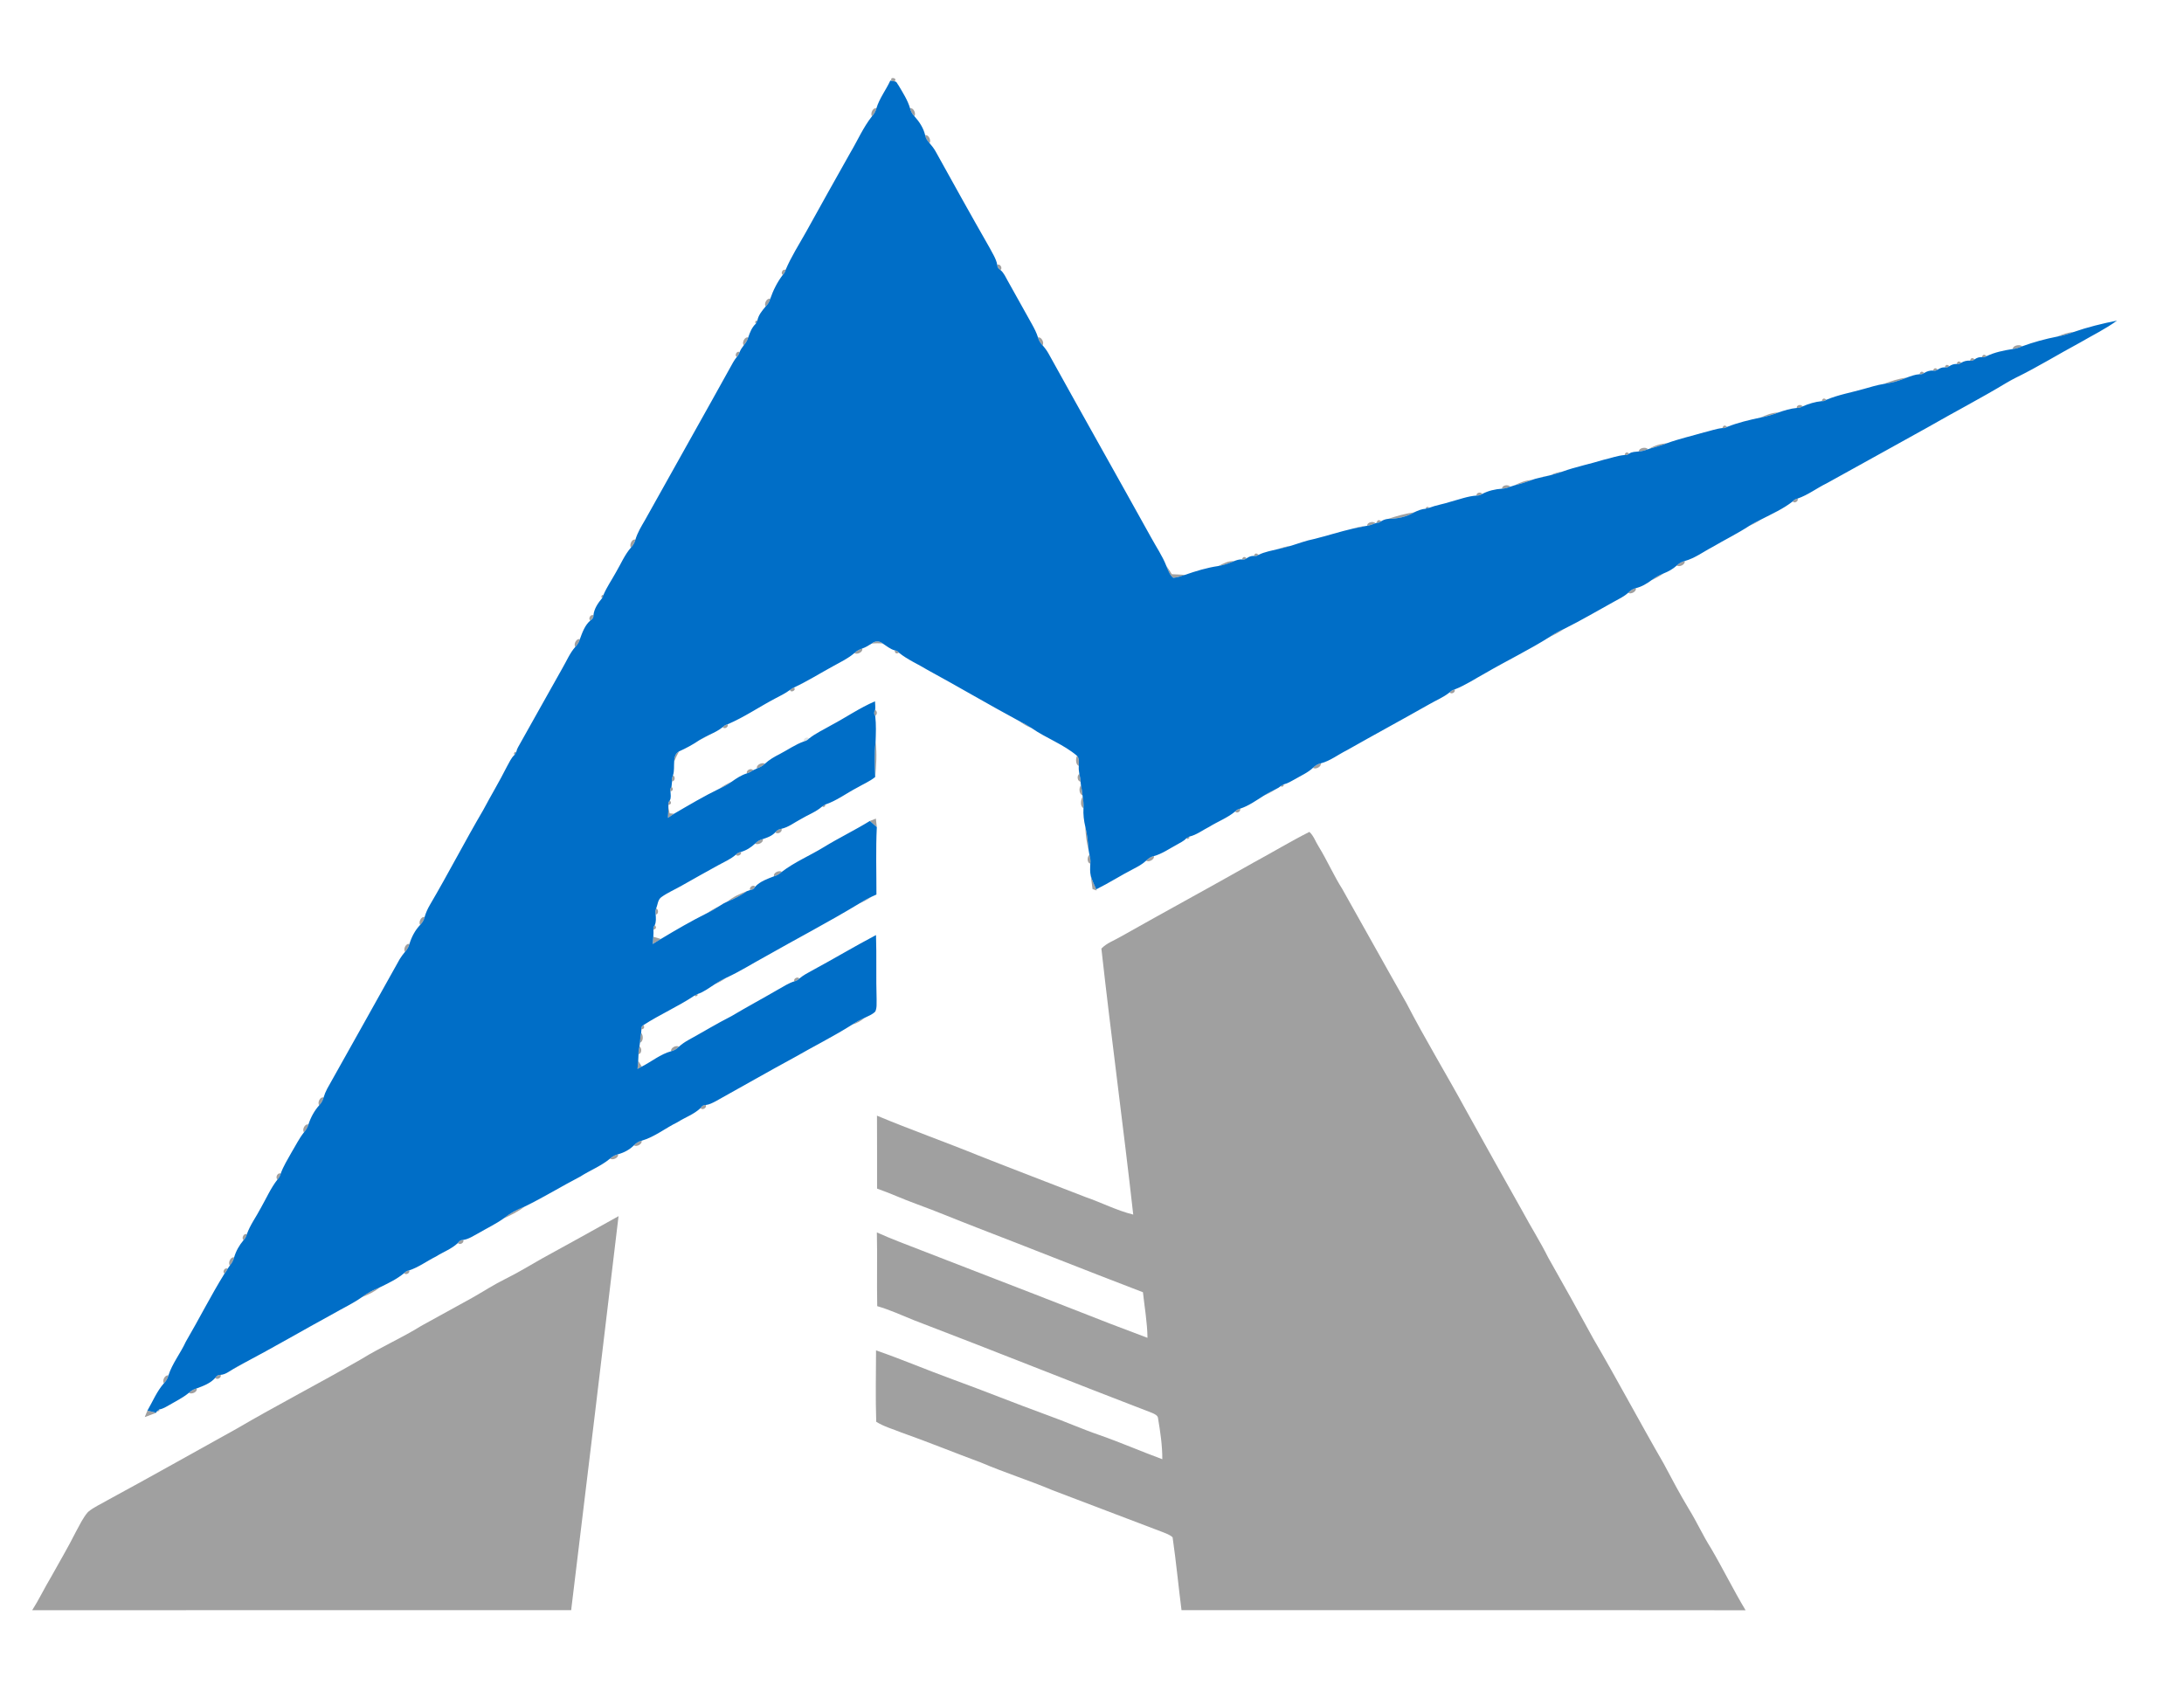 <?xml version="1.0" encoding="UTF-8" ?>
<!DOCTYPE svg PUBLIC "-//W3C//DTD SVG 1.1//EN" "http://www.w3.org/Graphics/SVG/1.1/DTD/svg11.dtd">
<svg width="1296pt" height="1000pt" viewBox="0 0 1296 1000" version="1.1" xmlns="http://www.w3.org/2000/svg">
<g id="#a0a0a0ff">
<path fill="#a0a0a0" opacity="1.00" d=" M 529.09 47.98 C 527.51 45.28 533.00 46.15 530.80 48.30 C 530.37 48.22 529.52 48.06 529.09 47.98 Z" />
<path fill="#a0a0a0" opacity="1.00" d=" M 517.46 68.99 C 516.26 67.46 518.01 63.66 520.05 64.30 C 519.61 66.07 518.70 67.67 517.46 68.99 Z" />
<path fill="#a0a0a0" opacity="1.00" d=" M 540.04 64.26 C 542.05 63.68 543.77 67.44 542.58 68.95 C 541.29 67.67 540.44 66.03 540.04 64.26 Z" />
<path fill="#a0a0a0" opacity="1.00" d=" M 549.00 80.26 C 550.99 79.66 552.73 83.40 551.60 84.93 C 550.31 83.64 549.35 82.06 549.00 80.26 Z" />
<path fill="#a0a0a0" opacity="1.00" d=" M 591.78 157.17 C 593.41 156.26 595.19 159.16 593.67 160.24 C 592.51 159.62 591.76 158.49 591.78 157.17 Z" />
<path fill="#a0a0a0" opacity="1.00" d=" M 464.52 163.12 C 462.96 162.18 464.57 159.36 466.17 160.20 C 465.92 161.32 465.33 162.32 464.52 163.12 Z" />
<path fill="#a0a0a0" opacity="1.00" d=" M 454.35 181.88 C 453.14 180.34 455.08 176.63 457.07 177.32 C 456.61 179.07 455.63 180.61 454.35 181.88 Z" />
<path fill="#a0a0a0" opacity="1.00" d=" M 448.54 190.33 L 449.44 190.20 C 449.21 190.67 448.76 191.62 448.53 192.09 L 448.07 191.30 L 448.54 190.33 Z" />
<path fill="#a0a0a0" opacity="1.00" d=" M 1220.84 199.74 C 1223.88 198.46 1227.03 197.26 1230.38 197.07 C 1227.29 198.27 1224.09 199.16 1220.84 199.74 Z" />
<path fill="#a0a0a0" opacity="1.00" d=" M 441.36 204.93 C 440.04 203.42 441.94 199.62 443.97 200.30 C 443.50 202.04 442.54 203.58 441.36 204.93 Z" />
<path fill="#a0a0a0" opacity="1.00" d=" M 615.97 200.30 C 617.94 199.65 619.85 203.38 618.66 204.91 C 617.37 203.63 616.40 202.07 615.97 200.30 Z" />
<path fill="#a0a0a0" opacity="1.00" d=" M 1194.38 207.13 C 1194.27 205.06 1198.56 204.10 1199.96 205.52 C 1198.18 206.34 1196.31 206.95 1194.38 207.13 Z" />
<path fill="#a0a0a0" opacity="1.00" d=" M 437.21 211.86 C 435.69 210.88 437.25 207.97 438.89 208.96 C 438.57 210.05 438.01 211.04 437.21 211.86 Z" />
<path fill="#a0a0a0" opacity="1.00" d=" M 1176.06 211.96 C 1176.63 210.30 1177.55 210.10 1178.83 211.37 C 1177.99 212.00 1177.06 212.20 1176.06 211.96 Z" />
<path fill="#a0a0a0" opacity="1.00" d=" M 1169.04 214.03 C 1169.51 212.35 1170.41 212.09 1171.76 213.26 C 1170.97 213.97 1170.07 214.23 1169.04 214.03 Z" />
<path fill="#a0a0a0" opacity="1.00" d=" M 1161.09 216.01 C 1161.58 214.32 1162.50 214.08 1163.84 215.28 C 1163.02 215.95 1162.10 216.19 1161.09 216.01 Z" />
<path fill="#a0a0a0" opacity="1.00" d=" M 1154.04 218.03 C 1154.53 216.35 1155.45 216.11 1156.78 217.30 C 1155.97 217.99 1155.06 218.23 1154.04 218.03 Z" />
<path fill="#a0a0a0" opacity="1.00" d=" M 1147.09 219.95 C 1147.65 218.30 1148.57 218.09 1149.85 219.32 C 1149.02 219.99 1148.10 220.20 1147.09 219.95 Z" />
<path fill="#a0a0a0" opacity="1.00" d=" M 1139.08 222.09 C 1139.55 220.39 1140.46 220.14 1141.81 221.34 C 1141.00 222.01 1140.09 222.26 1139.08 222.09 Z" />
<path fill="#a0a0a0" opacity="1.00" d=" M 1117.76 227.87 C 1122.14 226.21 1126.62 224.65 1131.31 224.15 C 1126.99 226.02 1122.43 227.28 1117.76 227.87 Z" />
<path fill="#a0a0a0" opacity="1.00" d=" M 1190.91 227.05 C 1192.61 226.04 1194.35 225.08 1196.13 224.20 C 1194.40 225.19 1192.66 226.14 1190.91 227.05 Z" />
<path fill="#a0a0a0" opacity="1.00" d=" M 1081.08 238.06 C 1081.50 236.34 1082.41 236.07 1083.79 237.24 C 1082.99 237.92 1082.09 238.19 1081.08 238.06 Z" />
<path fill="#a0a0a0" opacity="1.00" d=" M 1066.22 242.12 C 1065.82 240.37 1068.94 239.67 1069.60 241.21 C 1068.57 241.85 1067.40 242.18 1066.22 242.12 Z" />
<path fill="#a0a0a0" opacity="1.00" d=" M 1044.78 247.79 C 1048.06 246.28 1051.50 244.91 1055.18 244.83 C 1051.81 246.15 1048.34 247.17 1044.78 247.79 Z" />
<path fill="#a0a0a0" opacity="1.00" d=" M 1022.10 254.04 C 1022.62 252.34 1023.54 252.11 1024.86 253.36 C 1024.02 253.99 1023.10 254.21 1022.10 254.04 Z" />
<path fill="#a0a0a0" opacity="1.00" d=" M 978.64 266.36 C 981.82 264.36 985.51 263.33 989.24 263.01 C 985.79 264.38 982.20 265.35 978.64 266.36 Z" />
<path fill="#a0a0a0" opacity="1.00" d=" M 972.45 267.92 C 972.47 265.82 976.64 264.97 977.92 266.60 C 976.16 267.30 974.34 267.86 972.45 267.92 Z" />
<path fill="#a0a0a0" opacity="1.00" d=" M 964.06 270.05 C 964.49 268.34 965.38 268.06 966.76 269.22 C 965.98 269.92 965.08 270.20 964.06 270.05 Z" />
<path fill="#a0a0a0" opacity="1.00" d=" M 920.08 282.01 C 922.26 280.87 924.65 280.22 927.10 279.89 C 924.79 280.70 922.45 281.43 920.08 282.01 Z" />
<path fill="#a0a0a0" opacity="1.00" d=" M 912.85 283.71 C 914.98 283.07 917.15 282.56 919.36 282.19 C 917.20 282.75 915.02 283.22 912.85 283.71 Z" />
<path fill="#a0a0a0" opacity="1.00" d=" M 898.70 288.03 C 901.94 286.41 905.37 285.05 909.03 284.82 C 905.67 286.16 902.21 287.20 898.70 288.03 Z" />
<path fill="#a0a0a0" opacity="1.00" d=" M 891.34 290.01 C 891.14 287.95 895.03 287.26 896.11 288.84 C 894.58 289.49 892.99 289.98 891.34 290.01 Z" />
<path fill="#a0a0a0" opacity="1.00" d=" M 876.19 294.10 C 875.79 292.38 878.85 291.65 879.54 293.15 C 878.55 293.85 877.37 294.19 876.19 294.10 Z" />
<path fill="#a0a0a0" opacity="1.00" d=" M 1063.81 297.58 C 1064.53 296.68 1065.54 296.06 1066.71 295.88 C 1067.48 297.42 1064.76 299.05 1063.81 297.58 Z" />
<path fill="#a0a0a0" opacity="1.00" d=" M 846.28 301.06 L 847.33 300.78 L 848.04 301.37 C 847.53 301.51 846.50 301.79 845.99 301.92 L 846.28 301.06 Z" />
<path fill="#a0a0a0" opacity="1.00" d=" M 823.67 307.94 C 828.72 306.26 833.88 304.77 839.16 304.06 C 834.48 306.89 829.08 307.89 823.67 307.94 Z" />
<path fill="#a0a0a0" opacity="1.00" d=" M 1037.98 312.12 C 1040.29 310.62 1042.74 309.33 1045.25 308.19 C 1042.94 309.71 1040.51 311.03 1037.98 312.12 Z" />
<path fill="#a0a0a0" opacity="1.00" d=" M 816.88 310.30 C 817.29 308.55 818.20 308.23 819.61 309.35 C 818.82 310.04 817.91 310.35 816.88 310.30 Z" />
<path fill="#a0a0a0" opacity="1.00" d=" M 811.30 312.02 C 811.10 309.94 814.94 309.05 816.21 310.52 C 814.63 311.20 813.00 311.80 811.30 312.02 Z" />
<path fill="#a0a0a0" opacity="1.00" d=" M 802.83 313.71 C 805.33 312.86 807.92 312.32 810.57 312.15 C 807.98 312.66 805.40 313.18 802.83 313.71 Z" />
<path fill="#a0a0a0" opacity="1.00" d=" M 374.43 324.95 C 373.26 323.40 375.02 319.62 377.05 320.27 C 376.61 322.04 375.68 323.63 374.43 324.95 Z" />
<path fill="#a0a0a0" opacity="1.00" d=" M 758.71 325.77 C 761.09 324.81 763.59 324.24 766.12 323.88 C 763.68 324.64 761.20 325.23 758.71 325.77 Z" />
<path fill="#a0a0a0" opacity="1.00" d=" M 744.06 329.94 C 744.59 328.27 745.51 328.04 746.82 329.27 C 746.00 329.93 745.08 330.15 744.06 329.94 Z" />
<path fill="#a0a0a0" opacity="1.00" d=" M 737.02 332.02 C 737.53 330.35 738.44 330.11 739.76 331.31 C 738.96 332.00 738.05 332.24 737.02 332.02 Z" />
<path fill="#a0a0a0" opacity="1.00" d=" M 722.98 335.91 C 725.90 334.50 728.86 332.74 732.25 333.04 C 729.27 334.33 726.18 335.39 722.98 335.91 Z" />
<path fill="#a0a0a0" opacity="1.00" d=" M 995.04 335.60 C 996.34 334.34 997.90 333.36 999.69 332.96 C 1000.29 334.95 996.57 336.80 995.04 335.60 Z" />
<path fill="#a0a0a0" opacity="1.00" d=" M 692.10 335.82 C 693.25 337.42 694.32 339.09 695.39 340.77 C 697.99 340.88 700.60 340.97 703.21 341.14 C 700.93 341.90 698.63 342.72 696.22 342.93 C 694.01 341.15 693.18 338.32 692.10 335.82 Z" />
<path fill="#a0a0a0" opacity="1.00" d=" M 980.06 344.29 C 982.25 342.64 984.67 341.31 987.22 340.30 C 984.96 341.85 982.57 343.22 980.06 344.29 Z" />
<path fill="#a0a0a0" opacity="1.00" d=" M 966.19 351.77 C 967.43 350.49 968.92 349.41 970.72 349.05 C 971.32 350.99 967.72 352.99 966.19 351.77 Z" />
<path fill="#a0a0a0" opacity="1.00" d=" M 357.20 353.21 L 358.10 353.03 C 357.90 353.52 357.50 354.49 357.30 354.98 L 356.79 354.21 L 357.20 353.21 Z" />
<path fill="#a0a0a0" opacity="1.00" d=" M 350.32 368.25 C 348.80 367.21 350.51 364.31 352.15 365.16 C 352.25 366.49 351.48 367.64 350.32 368.25 Z" />
<path fill="#a0a0a0" opacity="1.00" d=" M 919.79 377.87 C 922.43 376.00 925.27 374.46 928.24 373.19 C 925.57 375.01 922.73 376.56 919.79 377.87 Z" />
<path fill="#a0a0a0" opacity="1.00" d=" M 341.39 383.90 C 340.17 382.36 342.06 378.65 344.08 379.38 C 343.64 381.12 342.64 382.63 341.39 383.90 Z" />
<path fill="#a0a0a0" opacity="1.00" d=" M 517.24 381.95 C 519.21 380.28 521.79 380.18 523.78 381.89 C 521.60 381.70 519.41 381.72 517.24 381.95 Z" />
<path fill="#a0a0a0" opacity="1.00" d=" M 507.01 387.55 C 508.32 386.30 509.91 385.42 511.63 384.89 C 512.34 386.93 508.54 388.79 507.01 387.55 Z" />
<path fill="#a0a0a0" opacity="1.00" d=" M 530.98 385.98 C 532.00 386.05 532.82 386.50 533.42 387.35 C 531.84 388.20 531.02 387.74 530.98 385.98 Z" />
<path fill="#a0a0a0" opacity="1.00" d=" M 468.77 409.46 C 469.47 408.85 470.24 408.37 471.11 408.03 C 472.91 409.39 469.35 411.55 468.77 409.46 Z" />
<path fill="#a0a0a0" opacity="1.00" d=" M 860.23 410.89 C 861.01 410.05 862.00 409.45 863.13 409.19 C 864.04 410.79 861.20 412.36 860.23 410.89 Z" />
<path fill="#a0a0a0" opacity="1.00" d=" M 519.37 424.92 C 518.51 423.78 518.57 422.34 519.34 421.19 C 520.66 422.43 520.67 423.67 519.37 424.92 Z" />
<path fill="#a0a0a0" opacity="1.00" d=" M 604.92 427.99 C 607.41 429.20 609.83 430.55 612.14 432.08 C 609.53 431.11 607.13 429.68 604.92 427.99 Z" />
<path fill="#a0a0a0" opacity="1.00" d=" M 428.87 431.52 C 429.65 430.68 430.64 430.08 431.77 429.84 C 432.60 431.42 429.82 433.07 428.87 431.52 Z" />
<path fill="#a0a0a0" opacity="1.00" d=" M 415.07 439.23 C 417.00 438.01 419.05 436.98 421.12 436.02 C 419.14 437.16 417.12 438.22 415.07 439.23 Z" />
<path fill="#a0a0a0" opacity="1.00" d=" M 519.34 461.14 C 519.04 454.24 518.76 447.32 519.58 440.45 C 520.49 447.31 519.95 454.27 519.34 461.14 Z" />
<path fill="#a0a0a0" opacity="1.00" d=" M 305.48 446.26 L 306.39 446.21 C 306.12 446.66 305.58 447.55 305.31 448.00 L 304.93 447.17 L 305.48 446.26 Z" />
<path fill="#a0a0a0" opacity="1.00" d=" M 400.07 451.92 C 400.12 449.57 400.70 447.13 402.94 445.94 C 401.88 447.88 400.92 449.88 400.07 451.92 Z" />
<path fill="#a0a0a0" opacity="1.00" d=" M 639.14 448.57 C 640.62 450.14 640.10 452.54 640.16 454.51 C 638.31 453.90 638.16 450.14 639.14 448.57 Z" />
<path fill="#a0a0a0" opacity="1.00" d=" M 449.20 456.03 C 448.51 454.00 452.28 452.11 453.85 453.29 C 452.55 454.58 450.93 455.46 449.20 456.03 Z" />
<path fill="#a0a0a0" opacity="1.00" d=" M 779.14 455.67 C 780.38 454.37 781.94 453.40 783.73 453.04 C 784.33 454.99 780.64 456.87 779.14 455.67 Z" />
<path fill="#a0a0a0" opacity="1.00" d=" M 443.25 458.95 C 442.50 457.09 445.81 455.53 446.90 457.13 C 445.79 457.92 444.58 458.59 443.25 458.95 Z" />
<path fill="#a0a0a0" opacity="1.00" d=" M 640.48 459.28 C 640.90 460.77 641.16 462.30 641.19 463.87 C 639.23 463.70 638.92 460.19 640.48 459.28 Z" />
<path fill="#a0a0a0" opacity="1.00" d=" M 398.81 463.72 C 398.61 462.51 398.82 461.31 399.34 460.22 C 400.97 460.69 400.55 463.80 398.81 463.72 Z" />
<path fill="#a0a0a0" opacity="1.00" d=" M 426.97 468.01 C 429.21 466.40 431.62 465.02 434.16 463.94 C 431.92 465.56 429.50 466.91 426.97 468.01 Z" />
<path fill="#a0a0a0" opacity="1.00" d=" M 641.45 466.03 C 641.87 467.98 642.20 469.96 642.36 471.97 C 640.29 471.25 640.09 467.54 641.45 466.03 Z" />
<path fill="#a0a0a0" opacity="1.00" d=" M 759.96 466.55 C 760.41 466.29 761.32 465.76 761.77 465.50 L 761.71 466.41 L 760.78 466.95 L 759.96 466.55 Z" />
<path fill="#a0a0a0" opacity="1.00" d=" M 397.86 469.74 C 397.58 468.69 397.79 467.76 398.48 466.93 C 399.69 468.19 399.48 469.12 397.86 469.74 Z" />
<path fill="#a0a0a0" opacity="1.00" d=" M 750.00 472.18 C 752.32 470.67 754.80 469.42 757.30 468.23 C 754.99 469.76 752.54 471.08 750.00 472.18 Z" />
<path fill="#a0a0a0" opacity="1.00" d=" M 642.47 472.81 C 642.85 475.04 643.08 477.31 642.94 479.58 C 640.87 478.71 641.22 474.49 642.47 472.81 Z" />
<path fill="#a0a0a0" opacity="1.00" d=" M 396.63 477.72 C 396.44 476.68 396.73 475.79 397.49 475.05 C 398.61 476.40 398.32 477.29 396.63 477.72 Z" />
<path fill="#a0a0a0" opacity="1.00" d=" M 487.91 478.60 C 488.35 478.32 489.24 477.76 489.69 477.48 L 489.66 478.40 L 488.75 478.97 L 487.91 478.60 Z" />
<path fill="#a0a0a0" opacity="1.00" d=" M 396.37 485.37 C 396.47 483.38 396.58 481.39 396.65 479.40 C 396.83 480.22 397.19 481.86 397.37 482.68 C 398.02 482.74 399.32 482.87 399.97 482.94 C 398.76 483.73 397.56 484.55 396.37 485.37 Z" />
<path fill="#a0a0a0" opacity="1.00" d=" M 732.96 481.59 C 733.69 480.71 734.70 480.12 735.85 479.93 C 736.63 481.50 733.88 483.11 732.96 481.59 Z" />
<path fill="#a0a0a0" opacity="1.00" d=" M 516.18 487.21 C 517.37 486.74 518.56 486.27 519.76 485.82 C 519.93 487.50 520.12 489.19 520.31 490.88 C 518.95 489.63 517.57 488.41 516.18 487.21 Z" />
<path fill="#a0a0a0" opacity="1.00" d=" M 644.05 490.72 C 645.20 495.24 645.60 499.90 645.99 504.55 C 644.77 500.05 644.20 495.37 644.05 490.72 Z" />
<path fill="#a0a0a0" opacity="1.00" d=" M 460.09 493.92 C 460.97 492.74 462.27 491.97 463.75 491.85 C 464.61 493.70 461.27 495.52 460.09 493.92 Z" />
<path fill="#a0a0a0" opacity="1.00" d=" M 743.87 511.90 C 754.96 505.92 765.74 499.37 777.00 493.70 C 779.59 496.04 780.66 499.59 782.55 502.48 C 787.55 510.65 791.37 519.46 796.50 527.56 C 809.23 550.11 821.76 572.77 834.57 595.28 C 845.72 616.86 858.38 637.60 869.98 658.93 C 880.97 678.87 892.16 698.71 903.29 718.57 C 908.31 727.95 914.03 736.93 918.78 746.45 C 927.86 762.40 936.75 778.46 945.54 794.58 C 959.82 819.02 973.06 844.04 987.22 868.55 C 992.07 877.71 996.94 886.86 1002.29 895.74 C 1006.91 903.21 1010.50 911.26 1015.22 918.68 C 1022.37 930.85 1028.58 943.54 1035.85 955.65 C 924.27 955.50 812.70 955.65 701.12 955.58 C 699.26 941.18 697.92 926.70 695.83 912.35 C 694.19 910.78 691.96 910.10 689.92 909.25 C 668.08 901.05 646.34 892.58 624.50 884.37 C 610.58 878.51 596.15 873.97 582.27 868.03 C 566.37 862.16 550.69 855.72 534.71 850.08 C 529.76 848.07 524.49 846.64 519.96 843.77 C 519.48 829.67 519.82 815.52 519.85 801.40 C 535.13 806.69 550.02 813.04 565.21 818.58 C 584.04 825.42 602.60 832.96 621.42 839.81 C 631.86 843.54 642.00 848.07 652.49 851.68 C 665.05 856.07 677.24 861.40 689.72 866.00 C 689.75 857.94 688.57 849.95 687.24 842.03 C 687.22 839.99 685.21 839.23 683.67 838.52 C 636.46 820.42 589.56 801.54 542.33 783.50 C 535.11 780.60 528.04 777.31 520.55 775.16 C 520.24 760.57 520.68 745.98 520.34 731.39 C 528.80 735.25 537.54 738.45 546.20 741.83 C 576.22 753.55 606.34 765.03 636.34 776.80 C 651.14 782.69 666.01 788.40 680.93 793.96 C 680.80 784.87 679.21 775.91 678.23 766.90 C 645.27 754.32 612.52 741.19 579.59 728.51 C 567.61 723.89 555.77 718.89 543.70 714.49 C 535.87 711.68 528.32 708.13 520.46 705.40 C 520.40 690.97 520.53 676.54 520.41 662.12 C 540.38 670.47 560.81 677.67 580.85 685.84 C 601.97 694.19 623.20 702.23 644.35 710.49 C 653.79 713.75 662.74 718.41 672.47 720.82 C 666.57 668.16 659.42 615.62 653.57 562.96 C 656.72 559.64 661.21 558.15 665.07 555.86 C 691.26 541.06 717.71 526.74 743.87 511.90 Z" />
<path fill="#a0a0a0" opacity="1.00" d=" M 703.95 497.54 C 704.41 497.28 705.31 496.75 705.77 496.49 L 705.71 497.40 L 704.78 497.94 L 703.95 497.54 Z" />
<path fill="#a0a0a0" opacity="1.00" d=" M 448.11 500.63 C 449.34 499.32 450.90 498.37 452.65 497.97 C 453.35 499.97 449.63 501.77 448.11 500.63 Z" />
<path fill="#a0a0a0" opacity="1.00" d=" M 436.66 507.23 C 437.44 506.35 438.49 505.78 439.66 505.61 C 440.40 507.20 437.60 508.66 436.66 507.23 Z" />
<path fill="#a0a0a0" opacity="1.00" d=" M 646.48 507.32 C 646.95 509.00 647.24 510.75 647.01 512.51 C 644.99 512.23 644.99 508.38 646.48 507.32 Z" />
<path fill="#a0a0a0" opacity="1.00" d=" M 680.15 510.76 C 681.39 509.46 682.92 508.43 684.71 508.06 C 685.31 510.00 681.65 511.96 680.15 510.76 Z" />
<path fill="#a0a0a0" opacity="1.00" d=" M 459.34 520.04 C 458.57 517.99 462.37 516.22 463.91 517.42 C 462.61 518.65 461.07 519.59 459.34 520.04 Z" />
<path fill="#a0a0a0" opacity="1.00" d=" M 647.28 519.81 C 648.14 522.55 649.31 525.18 650.51 527.79 L 650.82 528.49 C 650.20 528.28 648.94 527.86 648.32 527.65 C 647.99 525.03 647.63 522.42 647.28 519.81 Z" />
<path fill="#a0a0a0" opacity="1.00" d=" M 445.20 528.19 C 444.22 526.58 447.04 524.68 448.16 526.20 C 447.62 527.38 446.51 528.17 445.20 528.19 Z" />
<path fill="#a0a0a0" opacity="1.00" d=" M 431.73 535.00 C 435.05 532.18 439.12 530.43 443.16 528.90 C 439.61 531.39 435.79 533.46 431.73 535.00 Z" />
<path fill="#a0a0a0" opacity="1.00" d=" M 509.99 536.16 C 512.29 534.66 514.69 533.33 517.19 532.20 C 514.93 533.76 512.51 535.07 509.99 536.16 Z" />
<path fill="#a0a0a0" opacity="1.00" d=" M 419.74 541.83 C 421.99 540.25 424.39 538.88 426.88 537.71 C 424.60 539.25 422.22 540.64 419.74 541.83 Z" />
<path fill="#a0a0a0" opacity="1.00" d=" M 389.09 542.75 C 388.82 541.55 388.85 540.30 389.37 539.19 C 390.95 539.59 390.82 542.72 389.09 542.75 Z" />
<path fill="#a0a0a0" opacity="1.00" d=" M 249.34 548.88 C 248.15 547.37 249.96 543.62 251.95 544.28 C 251.55 546.04 250.63 547.62 249.34 548.88 Z" />
<path fill="#a0a0a0" opacity="1.00" d=" M 387.77 551.74 C 387.57 550.71 387.82 549.80 388.54 549.03 C 389.71 550.35 389.45 551.25 387.77 551.74 Z" />
<path fill="#a0a0a0" opacity="1.00" d=" M 387.32 560.24 C 387.43 558.80 387.56 557.36 387.68 555.93 C 389.16 556.40 390.65 556.83 392.16 557.25 C 390.55 558.25 388.93 559.25 387.32 560.24 Z" />
<path fill="#a0a0a0" opacity="1.00" d=" M 240.35 564.88 C 239.10 563.36 240.93 559.54 242.95 560.26 C 242.50 562.00 241.57 563.56 240.35 564.88 Z" />
<path fill="#a0a0a0" opacity="1.00" d=" M 424.03 584.20 C 426.30 582.65 428.70 581.32 431.19 580.17 C 428.94 581.74 426.55 583.10 424.03 584.20 Z" />
<path fill="#a0a0a0" opacity="1.00" d=" M 471.35 582.40 C 470.60 580.79 473.37 579.28 474.34 580.74 C 473.54 581.60 472.50 582.18 471.35 582.40 Z" />
<path fill="#a0a0a0" opacity="1.00" d=" M 412.10 590.87 C 412.57 590.63 413.50 590.15 413.97 589.92 L 413.87 590.82 L 412.90 591.31 L 412.10 590.87 Z" />
<path fill="#a0a0a0" opacity="1.00" d=" M 505.79 608.03 C 508.11 606.48 510.58 605.16 513.13 604.03 C 510.97 605.85 508.52 607.30 505.79 608.03 Z" />
<path fill="#a0a0a0" opacity="1.00" d=" M 380.63 610.89 C 380.42 609.72 380.82 608.88 381.82 608.37 C 382.64 609.78 382.24 610.62 380.63 610.89 Z" />
<path fill="#a0a0a0" opacity="1.00" d=" M 379.76 618.82 C 379.82 616.86 380.09 614.92 380.47 613.01 C 381.89 614.39 381.81 618.19 379.76 618.82 Z" />
<path fill="#a0a0a0" opacity="1.00" d=" M 378.90 625.58 C 378.81 624.04 379.08 622.52 379.47 621.04 C 381.00 621.90 380.87 625.46 378.90 625.58 Z" />
<path fill="#a0a0a0" opacity="1.00" d=" M 398.29 623.87 C 397.69 621.93 401.33 619.95 402.84 621.22 C 401.59 622.49 400.07 623.51 398.29 623.87 Z" />
<path fill="#a0a0a0" opacity="1.00" d=" M 378.31 634.36 C 378.44 632.75 378.59 631.15 378.72 629.56 C 379.42 630.69 380.13 631.83 380.83 632.98 C 379.99 633.43 379.14 633.89 378.31 634.36 Z" />
<path fill="#a0a0a0" opacity="1.00" d=" M 189.44 655.92 C 188.15 654.40 189.99 650.68 192.01 651.33 C 191.58 653.06 190.69 654.63 189.44 655.92 Z" />
<path fill="#a0a0a0" opacity="1.00" d=" M 415.71 657.61 C 416.33 656.46 417.47 655.71 418.81 655.78 C 419.67 657.42 416.75 659.15 415.71 657.61 Z" />
<path fill="#a0a0a0" opacity="1.00" d=" M 180.41 671.96 C 179.03 670.44 180.99 666.69 183.01 667.36 C 182.53 669.08 181.58 670.61 180.41 671.96 Z" />
<path fill="#a0a0a0" opacity="1.00" d=" M 376.17 679.72 C 377.40 678.40 378.93 677.37 380.71 676.99 C 381.33 678.94 377.71 680.89 376.17 679.72 Z" />
<path fill="#a0a0a0" opacity="1.00" d=" M 362.04 687.57 C 363.35 686.33 364.95 685.44 366.72 685.03 C 367.30 687.07 363.55 688.81 362.04 687.57 Z" />
<path fill="#a0a0a0" opacity="1.00" d=" M 164.66 699.99 C 163.17 698.85 164.78 695.61 166.58 696.50 C 166.25 697.80 165.58 698.99 164.66 699.99 Z" />
<path fill="#a0a0a0" opacity="1.00" d=" M 298.93 723.04 C 302.62 720.07 306.79 717.75 311.24 716.12 C 307.51 719.03 303.24 721.15 298.93 723.04 Z" />
<path fill="#a0a0a0" opacity="1.00" d=" M 321.75 746.82 C 336.86 738.47 352.02 730.23 367.05 721.75 C 357.83 799.71 348.38 877.65 338.93 955.58 C 232.32 955.62 125.71 955.55 19.10 955.62 C 23.10 949.36 26.28 942.62 30.10 936.25 C 35.13 927.18 40.43 918.26 45.08 908.99 C 47.29 905.01 49.19 900.77 52.21 897.33 C 55.75 894.30 60.14 892.54 64.10 890.15 C 89.56 876.37 114.74 862.10 140.07 848.09 C 164.62 833.74 189.93 820.70 214.57 806.50 C 226.02 799.41 238.43 794.05 249.86 786.92 C 259.99 781.30 270.13 775.71 280.30 770.15 C 286.85 766.44 293.16 762.30 299.93 758.98 C 307.39 755.27 314.51 750.94 321.75 746.82 Z" />
<path fill="#a0a0a0" opacity="1.00" d=" M 144.55 735.97 C 143.07 734.84 144.71 731.66 146.48 732.47 C 146.17 733.78 145.52 735.00 144.55 735.97 Z" />
<path fill="#a0a0a0" opacity="1.00" d=" M 271.72 737.66 C 272.38 736.52 273.53 735.80 274.86 735.85 C 275.71 737.51 272.75 739.21 271.72 737.66 Z" />
<path fill="#a0a0a0" opacity="1.00" d=" M 136.40 751.02 C 135.13 749.50 136.86 745.66 138.91 746.25 C 138.48 748.02 137.58 749.63 136.40 751.02 Z" />
<path fill="#a0a0a0" opacity="1.00" d=" M 133.21 755.84 C 131.72 754.76 133.45 751.90 135.06 752.98 C 134.62 754.03 134.00 754.99 133.21 755.84 Z" />
<path fill="#a0a0a0" opacity="1.00" d=" M 239.84 755.54 C 240.60 754.65 241.65 754.09 242.80 753.93 C 243.54 755.50 240.76 757.02 239.84 755.54 Z" />
<path fill="#a0a0a0" opacity="1.00" d=" M 214.75 769.83 C 217.95 767.38 221.54 765.52 225.29 764.05 C 222.21 766.68 218.47 768.32 214.75 769.83 Z" />
<path fill="#a0a0a0" opacity="1.00" d=" M 138.30 812.55 C 140.24 811.32 142.25 810.21 144.30 809.18 C 142.36 810.41 140.34 811.51 138.30 812.55 Z" />
<path fill="#a0a0a0" opacity="1.00" d=" M 97.29 820.90 C 96.01 819.39 97.98 815.71 99.93 816.28 C 99.52 818.05 98.57 819.62 97.29 820.90 Z" />
<path fill="#a0a0a0" opacity="1.00" d=" M 127.76 817.70 C 128.39 816.54 129.57 815.83 130.89 815.93 C 131.74 817.58 128.77 819.23 127.76 817.70 Z" />
<path fill="#a0a0a0" opacity="1.00" d=" M 112.10 826.57 C 113.40 825.36 114.94 824.42 116.67 823.99 C 117.46 826.05 113.62 827.77 112.10 826.57 Z" />
<path fill="#a0a0a0" opacity="1.00" d=" M 85.88 841.01 C 86.39 839.72 86.92 838.45 87.46 837.19 C 89.24 837.60 91.01 838.01 92.79 838.42 C 90.47 839.24 88.18 840.15 85.88 841.01 Z" />
<path fill="#a0a0a0" opacity="1.00" d=" M 92.92 837.75 C 93.31 837.42 94.09 836.78 94.48 836.45 L 94.58 837.31 C 94.16 837.42 93.34 837.64 92.92 837.75 Z" />
</g>
<g id="#006ec7ff">
<path fill="#006ec7" opacity="1.00" d=" M 528.34 47.78 L 529.09 47.98 C 529.52 48.06 530.37 48.22 530.80 48.30 C 532.16 48.24 532.50 49.95 533.27 50.77 C 535.80 55.11 538.62 59.40 540.04 64.26 C 540.44 66.03 541.29 67.67 542.58 68.95 C 545.50 72.20 548.02 75.95 549.00 80.26 C 549.35 82.06 550.31 83.64 551.60 84.93 C 552.94 86.43 554.15 88.06 555.16 89.80 C 565.72 108.90 576.33 127.97 587.17 146.92 C 588.87 150.24 591.09 153.43 591.78 157.17 C 591.76 158.49 592.51 159.62 593.67 160.24 C 595.78 161.96 596.79 164.61 598.14 166.91 C 602.93 175.45 607.72 184.00 612.46 192.57 C 613.83 195.04 615.13 197.58 615.97 200.30 C 616.40 202.07 617.37 203.63 618.66 204.91 C 620.00 206.40 621.19 208.04 622.19 209.79 C 642.34 246.25 662.85 282.51 683.05 318.94 C 686.09 324.55 689.76 329.85 692.10 335.82 C 693.18 338.32 694.01 341.15 696.22 342.93 C 698.63 342.72 700.93 341.90 703.21 341.14 C 709.66 338.91 716.21 336.89 722.98 335.91 C 726.18 335.39 729.27 334.33 732.25 333.04 C 733.76 332.43 735.35 331.88 737.02 332.02 C 738.05 332.24 738.96 332.00 739.76 331.31 C 741.02 330.46 742.49 329.79 744.06 329.94 C 745.08 330.15 746.00 329.93 746.82 329.27 C 750.55 327.45 754.72 326.79 758.71 325.77 C 761.20 325.23 763.68 324.64 766.12 323.88 C 770.67 322.47 775.14 320.79 779.82 319.87 C 787.53 317.97 795.09 315.50 802.83 313.71 C 805.40 313.18 807.98 312.66 810.57 312.15 L 811.30 312.02 C 813.00 311.80 814.63 311.20 816.21 310.52 L 816.88 310.30 C 817.91 310.35 818.82 310.04 819.61 309.35 C 820.82 308.56 822.22 308.08 823.67 307.94 C 829.08 307.89 834.48 306.89 839.16 304.06 C 841.32 303.04 843.58 302.08 845.99 301.92 C 846.50 301.79 847.53 301.51 848.04 301.37 C 852.16 299.80 856.58 299.15 860.78 297.76 C 865.87 296.41 870.89 294.48 876.19 294.10 C 877.37 294.19 878.55 293.85 879.54 293.15 C 883.16 291.22 887.26 290.30 891.34 290.01 C 892.99 289.98 894.58 289.49 896.11 288.84 C 896.76 288.64 898.05 288.23 898.70 288.03 C 902.21 287.20 905.67 286.16 909.03 284.82 C 910.26 284.36 911.54 284.00 912.85 283.71 C 915.02 283.22 917.20 282.75 919.36 282.19 L 920.08 282.01 C 922.45 281.43 924.79 280.70 927.10 279.89 C 935.16 276.99 943.60 275.34 951.79 272.81 C 955.87 271.92 959.86 270.36 964.06 270.05 C 965.08 270.20 965.98 269.92 966.76 269.22 C 968.40 268.04 970.52 268.16 972.45 267.92 C 974.34 267.86 976.16 267.30 977.92 266.60 L 978.64 266.36 C 982.20 265.35 985.79 264.38 989.24 263.01 C 996.39 260.42 1003.83 258.74 1011.12 256.61 C 1014.78 255.79 1018.34 254.40 1022.10 254.04 C 1023.10 254.21 1024.02 253.99 1024.86 253.36 C 1031.26 250.80 1038.05 249.23 1044.78 247.79 C 1048.34 247.17 1051.81 246.15 1055.18 244.83 C 1058.76 243.62 1062.42 242.43 1066.22 242.12 C 1067.40 242.18 1068.57 241.85 1069.60 241.21 C 1073.23 239.64 1077.12 238.44 1081.08 238.06 C 1082.09 238.19 1082.99 237.92 1083.79 237.24 C 1090.87 234.27 1098.55 232.95 1105.92 230.84 C 1109.84 229.76 1113.73 228.51 1117.76 227.87 C 1122.43 227.28 1126.99 226.02 1131.31 224.15 C 1133.83 223.25 1136.38 222.24 1139.08 222.09 C 1140.09 222.26 1141.00 222.01 1141.81 221.34 C 1143.38 220.40 1145.21 219.75 1147.09 219.95 C 1148.10 220.20 1149.02 219.99 1149.85 219.32 C 1151.10 218.56 1152.52 217.89 1154.04 218.03 C 1155.06 218.23 1155.97 217.99 1156.78 217.30 C 1158.03 216.45 1159.54 215.94 1161.09 216.01 C 1162.10 216.19 1163.02 215.95 1163.84 215.28 C 1165.38 214.33 1167.22 213.91 1169.04 214.03 C 1170.07 214.23 1170.97 213.97 1171.76 213.26 C 1172.98 212.36 1174.50 211.81 1176.06 211.96 C 1177.06 212.20 1177.99 212.00 1178.83 211.37 C 1183.70 209.04 1189.07 207.96 1194.38 207.13 C 1196.31 206.95 1198.18 206.34 1199.96 205.52 C 1206.74 203.03 1213.75 201.13 1220.84 199.74 C 1224.09 199.16 1227.29 198.27 1230.38 197.07 C 1238.80 194.14 1247.50 192.02 1256.25 190.26 C 1249.38 195.29 1241.68 198.99 1234.36 203.28 C 1221.55 210.15 1209.20 217.83 1196.13 224.20 C 1194.35 225.08 1192.61 226.04 1190.91 227.05 C 1175.44 236.39 1159.37 244.70 1143.71 253.72 C 1123.76 264.72 1103.91 275.88 1083.95 286.84 C 1078.11 289.68 1072.88 293.77 1066.71 295.88 C 1065.54 296.06 1064.53 296.68 1063.81 297.58 C 1058.20 301.99 1051.57 304.93 1045.25 308.19 C 1042.74 309.33 1040.29 310.62 1037.98 312.12 C 1031.04 316.65 1023.57 320.28 1016.45 324.49 C 1010.89 327.37 1005.80 331.30 999.69 332.96 C 997.90 333.36 996.34 334.34 995.04 335.60 C 992.77 337.67 990.07 339.18 987.22 340.30 C 984.67 341.31 982.25 342.64 980.06 344.29 C 977.24 346.40 974.16 348.22 970.72 349.05 C 968.92 349.41 967.43 350.49 966.19 351.77 C 963.78 354.00 960.78 355.42 957.93 356.98 C 948.06 362.42 938.34 368.17 928.24 373.19 C 925.27 374.46 922.43 376.00 919.79 377.87 C 907.38 385.72 894.10 392.10 881.40 399.49 C 875.35 402.79 869.58 406.70 863.13 409.19 C 862.00 409.45 861.01 410.05 860.23 410.89 C 856.55 413.89 852.08 415.64 848.02 418.02 C 831.82 427.21 815.43 436.06 799.24 445.25 C 794.05 447.81 789.40 451.57 783.73 453.04 C 781.94 453.40 780.38 454.37 779.14 455.67 C 776.04 458.60 772.06 460.27 768.44 462.42 C 766.29 463.58 764.17 464.95 761.77 465.50 C 761.32 465.76 760.41 466.29 759.96 466.55 C 759.15 467.23 758.26 467.79 757.30 468.23 C 754.80 469.42 752.32 470.67 750.00 472.18 C 745.44 475.02 741.01 478.27 735.85 479.93 C 734.70 480.12 733.69 480.71 732.96 481.59 C 728.37 485.40 722.68 487.52 717.64 490.65 C 713.71 492.62 710.10 495.48 705.77 496.49 C 705.31 496.75 704.41 497.28 703.95 497.54 C 702.40 499.25 700.22 500.16 698.28 501.32 C 693.83 503.70 689.64 506.72 684.71 508.06 C 682.92 508.43 681.39 509.46 680.15 510.76 C 677.96 512.84 675.28 514.27 672.63 515.65 C 665.14 519.48 658.06 524.07 650.51 527.79 C 649.31 525.18 648.14 522.55 647.28 519.81 C 646.72 517.41 646.89 514.93 647.01 512.51 C 647.24 510.75 646.95 509.00 646.48 507.32 C 646.36 506.63 646.11 505.24 645.99 504.55 C 645.60 499.90 645.20 495.24 644.05 490.72 C 643.17 487.08 642.73 483.33 642.94 479.58 C 643.08 477.31 642.85 475.04 642.47 472.81 L 642.36 471.97 C 642.20 469.96 641.87 467.98 641.45 466.03 C 641.38 465.49 641.25 464.41 641.19 463.87 C 641.16 462.30 640.90 460.77 640.48 459.28 C 640.17 457.70 640.06 456.11 640.16 454.51 C 640.10 452.54 640.62 450.14 639.14 448.57 C 631.08 441.69 620.80 438.12 612.14 432.08 C 609.83 430.55 607.41 429.20 604.92 427.99 C 586.61 418.13 568.69 407.53 550.42 397.59 C 544.78 394.13 538.56 391.53 533.42 387.35 C 532.82 386.50 532.00 386.05 530.98 385.98 C 528.27 385.26 526.11 383.35 523.78 381.89 C 521.79 380.18 519.21 380.28 517.24 381.95 C 515.45 383.07 513.63 384.19 511.63 384.89 C 509.91 385.42 508.32 386.30 507.01 387.55 C 503.26 390.84 498.68 392.94 494.36 395.36 C 486.61 399.58 479.13 404.31 471.11 408.03 C 470.24 408.37 469.47 408.85 468.77 409.46 C 465.97 411.57 462.77 413.05 459.70 414.69 C 450.34 419.64 441.52 425.69 431.77 429.84 C 430.64 430.08 429.65 430.68 428.87 431.52 C 426.57 433.45 423.81 434.72 421.12 436.02 C 419.05 436.98 417.00 438.01 415.07 439.23 C 411.23 441.83 407.17 444.05 402.94 445.94 C 400.70 447.13 400.12 449.57 400.07 451.92 C 399.84 454.68 400.23 457.54 399.34 460.22 C 398.82 461.31 398.61 462.51 398.81 463.72 C 398.73 464.52 398.56 466.13 398.48 466.93 C 397.79 467.76 397.58 468.69 397.86 469.74 C 397.96 471.48 398.33 473.41 397.49 475.05 C 396.73 475.79 396.44 476.68 396.63 477.72 C 396.63 478.14 396.64 478.98 396.65 479.40 C 396.58 481.39 396.47 483.38 396.37 485.37 C 397.56 484.55 398.76 483.73 399.97 482.94 C 408.85 477.77 417.71 472.49 426.97 468.01 C 429.50 466.91 431.92 465.56 434.16 463.94 C 436.98 461.93 439.91 459.99 443.25 458.95 C 444.58 458.59 445.79 457.92 446.90 457.13 C 447.48 456.85 448.63 456.30 449.20 456.03 C 450.93 455.46 452.55 454.58 453.85 453.29 C 456.45 450.88 459.53 449.09 462.68 447.51 C 467.49 445.01 471.97 441.81 477.12 439.99 C 478.25 439.76 479.26 439.17 480.06 438.32 C 484.11 435.09 488.89 432.94 493.35 430.34 C 502.04 425.74 510.16 420.08 519.23 416.21 C 519.32 417.86 519.50 419.53 519.34 421.19 C 518.57 422.34 518.51 423.78 519.37 424.92 C 519.98 430.06 519.76 435.28 519.58 440.45 C 518.76 447.32 519.04 454.24 519.34 461.14 C 516.08 463.78 512.14 465.40 508.53 467.51 C 502.24 470.79 496.46 475.23 489.69 477.48 C 489.24 477.76 488.35 478.32 487.91 478.60 C 484.17 481.92 479.34 483.60 475.11 486.18 C 471.37 488.14 467.94 490.92 463.75 491.85 C 462.27 491.97 460.97 492.74 460.09 493.92 C 458.16 496.09 455.34 497.09 452.65 497.97 C 450.90 498.37 449.34 499.32 448.11 500.63 C 445.72 502.90 442.84 504.71 439.66 505.61 C 438.49 505.78 437.44 506.35 436.66 507.23 C 433.61 509.87 429.88 511.49 426.36 513.40 C 419.07 517.41 411.80 521.47 404.57 525.58 C 400.54 527.90 396.21 529.71 392.43 532.44 C 390.30 533.99 390.30 536.93 389.37 539.19 C 388.85 540.30 388.82 541.55 389.09 542.75 C 389.21 544.82 389.44 547.09 388.54 549.03 C 387.82 549.80 387.57 550.71 387.77 551.74 C 387.82 553.13 387.79 554.53 387.68 555.93 C 387.56 557.36 387.43 558.80 387.32 560.24 C 388.93 559.25 390.55 558.25 392.16 557.25 C 401.19 551.82 410.31 546.53 419.74 541.83 C 422.22 540.64 424.60 539.25 426.88 537.71 C 428.42 536.68 430.03 535.74 431.73 535.00 C 435.79 533.46 439.61 531.39 443.16 528.90 C 443.67 528.72 444.69 528.37 445.20 528.19 C 446.51 528.17 447.62 527.38 448.16 526.20 C 451.07 523.03 455.41 521.57 459.34 520.04 C 461.07 519.59 462.61 518.65 463.91 517.42 C 471.57 511.55 480.60 507.80 488.81 502.77 C 497.75 497.27 507.24 492.73 516.18 487.21 C 517.57 488.41 518.95 489.63 520.31 490.88 C 519.65 504.20 520.11 517.54 520.08 530.87 C 519.11 531.31 518.15 531.75 517.19 532.20 C 514.69 533.33 512.29 534.66 509.99 536.16 C 491.61 547.29 472.53 557.21 453.86 567.84 C 446.30 571.94 439.02 576.58 431.19 580.17 C 428.70 581.32 426.30 582.65 424.03 584.20 C 420.79 586.27 417.67 588.71 413.97 589.92 C 413.50 590.15 412.57 590.63 412.10 590.87 C 402.42 597.34 391.61 602.02 381.82 608.37 C 380.82 608.88 380.42 609.72 380.63 610.89 C 380.59 611.42 380.51 612.48 380.47 613.01 C 380.09 614.92 379.82 616.86 379.76 618.82 C 379.69 619.38 379.55 620.49 379.47 621.04 C 379.08 622.52 378.81 624.04 378.90 625.58 C 378.88 626.90 378.82 628.23 378.72 629.56 C 378.59 631.15 378.44 632.75 378.31 634.36 C 379.14 633.89 379.99 633.43 380.83 632.98 C 386.69 630.02 391.88 625.61 398.29 623.87 C 400.07 623.51 401.59 622.49 402.84 621.22 C 404.50 619.68 406.38 618.43 408.34 617.31 C 416.94 612.59 425.32 607.47 434.08 603.03 C 443.31 597.53 452.79 592.45 462.08 587.04 C 465.09 585.35 468.03 583.43 471.35 582.40 C 472.50 582.18 473.54 581.60 474.34 580.74 C 476.62 578.78 479.31 577.39 481.93 575.95 C 494.66 569.12 507.04 561.65 519.83 554.93 C 520.26 567.63 519.77 580.34 520.19 593.04 C 520.10 595.46 520.48 598.10 519.38 600.35 C 517.66 602.11 515.28 602.96 513.13 604.03 C 510.58 605.16 508.11 606.48 505.79 608.03 C 494.67 615.07 482.86 620.94 471.46 627.50 C 455.74 636.02 440.25 644.93 424.62 653.60 C 422.78 654.55 420.90 655.56 418.81 655.78 C 417.47 655.71 416.33 656.46 415.71 657.61 C 411.82 661.33 406.50 663.14 401.99 666.01 C 394.82 669.52 388.46 674.75 380.71 676.99 C 378.93 677.37 377.40 678.40 376.17 679.72 C 373.58 682.34 370.25 684.07 366.72 685.03 C 364.95 685.44 363.35 686.33 362.04 687.57 C 356.71 692.03 350.13 694.54 344.32 698.27 C 333.20 704.03 322.51 710.66 311.24 716.12 C 306.79 717.75 302.62 720.07 298.93 723.04 C 294.17 726.47 288.82 728.96 283.78 731.93 C 280.91 733.43 278.14 735.41 274.86 735.85 C 273.53 735.80 272.38 736.52 271.72 737.66 C 268.03 741.22 263.00 742.98 258.70 745.71 C 253.36 748.36 248.50 752.05 242.80 753.93 C 241.65 754.09 240.60 754.65 239.84 755.54 C 235.51 759.15 230.33 761.59 225.29 764.05 C 221.54 765.52 217.95 767.38 214.75 769.83 C 209.38 773.61 203.39 776.40 197.70 779.68 C 179.85 789.42 162.28 799.69 144.30 809.18 C 142.25 810.21 140.24 811.32 138.30 812.55 C 135.96 813.91 133.70 815.76 130.89 815.93 C 129.57 815.83 128.39 816.54 127.76 817.70 C 124.90 820.96 120.64 822.53 116.67 823.99 C 114.94 824.42 113.40 825.36 112.10 826.57 C 108.64 829.49 104.52 831.42 100.66 833.73 C 98.69 834.81 96.75 836.14 94.48 836.45 C 94.09 836.78 93.31 837.42 92.92 837.75 L 92.79 838.42 C 91.01 838.01 89.24 837.60 87.46 837.19 C 90.62 831.70 93.06 825.70 97.29 820.90 C 98.57 819.62 99.52 818.05 99.93 816.28 C 102.26 809.09 107.12 803.12 110.25 796.29 C 118.08 782.91 125.06 769.01 133.21 755.84 C 134.00 754.99 134.62 754.03 135.06 752.98 C 135.39 752.49 136.07 751.51 136.40 751.02 C 137.58 749.63 138.48 748.02 138.91 746.25 C 140.02 742.47 141.99 738.96 144.55 735.97 C 145.52 735.00 146.17 733.78 146.48 732.47 C 148.44 726.90 152.05 722.13 154.75 716.93 C 157.99 711.25 160.62 705.17 164.66 699.99 C 165.58 698.99 166.25 697.80 166.58 696.50 C 168.13 692.07 170.70 688.10 172.94 684.00 C 175.39 679.97 177.46 675.67 180.41 671.96 C 181.58 670.61 182.53 669.08 183.01 667.36 C 184.37 663.17 186.51 659.22 189.44 655.92 C 190.69 654.63 191.58 653.06 192.01 651.33 C 192.56 649.52 193.27 647.78 194.15 646.12 C 208.58 620.52 222.84 594.83 237.20 569.19 C 238.14 567.67 239.20 566.23 240.35 564.88 C 241.57 563.56 242.50 562.00 242.95 560.26 C 244.22 556.06 246.30 552.07 249.34 548.88 C 250.63 547.62 251.55 546.04 251.95 544.28 C 252.67 541.75 253.75 539.35 255.07 537.09 C 265.99 518.52 275.83 499.35 286.73 480.77 C 291.33 472.09 296.43 463.68 300.83 454.90 C 302.20 452.54 303.26 449.86 305.31 448.00 C 305.58 447.55 306.12 446.66 306.39 446.21 C 306.57 445.25 306.90 444.34 307.39 443.49 C 316.08 427.85 324.95 412.30 333.67 396.66 C 336.19 392.38 338.07 387.66 341.39 383.90 C 342.64 382.63 343.64 381.12 344.08 379.38 C 345.53 375.41 347.03 371.08 350.32 368.25 C 351.48 367.64 352.25 366.49 352.15 365.16 C 352.53 361.27 354.85 357.88 357.30 354.98 C 357.50 354.49 357.90 353.52 358.10 353.03 C 360.12 348.33 363.06 344.10 365.52 339.62 C 368.42 334.70 370.64 329.30 374.43 324.95 C 375.68 323.63 376.61 322.04 377.05 320.27 C 378.27 316.13 380.54 312.43 382.70 308.73 C 400.09 277.45 417.74 246.31 435.06 214.99 C 435.71 213.90 436.40 212.83 437.21 211.86 C 438.01 211.04 438.57 210.05 438.89 208.96 C 439.47 207.48 440.38 206.16 441.36 204.93 C 442.54 203.58 443.50 202.04 443.97 200.30 C 444.99 197.34 446.16 194.24 448.53 192.09 C 448.76 191.62 449.21 190.67 449.44 190.20 C 450.05 186.97 452.28 184.32 454.35 181.88 C 455.63 180.61 456.61 179.07 457.07 177.32 C 458.82 172.26 461.25 167.38 464.52 163.12 C 465.33 162.32 465.92 161.32 466.17 160.20 C 469.52 152.26 474.25 144.96 478.44 137.44 C 487.04 121.78 495.86 106.23 504.59 90.63 C 508.88 83.43 512.22 75.59 517.46 68.99 C 518.70 67.67 519.61 66.07 520.05 64.30 C 521.85 58.35 525.76 53.38 528.34 47.78 Z" />
</g>
<g id="#556f812f">
<path fill="#556f81" opacity="0.18" d=" M 477.12 439.99 C 476.29 438.40 479.09 436.82 480.06 438.32 C 479.26 439.17 478.25 439.76 477.12 439.99 Z" />
</g>
</svg>
